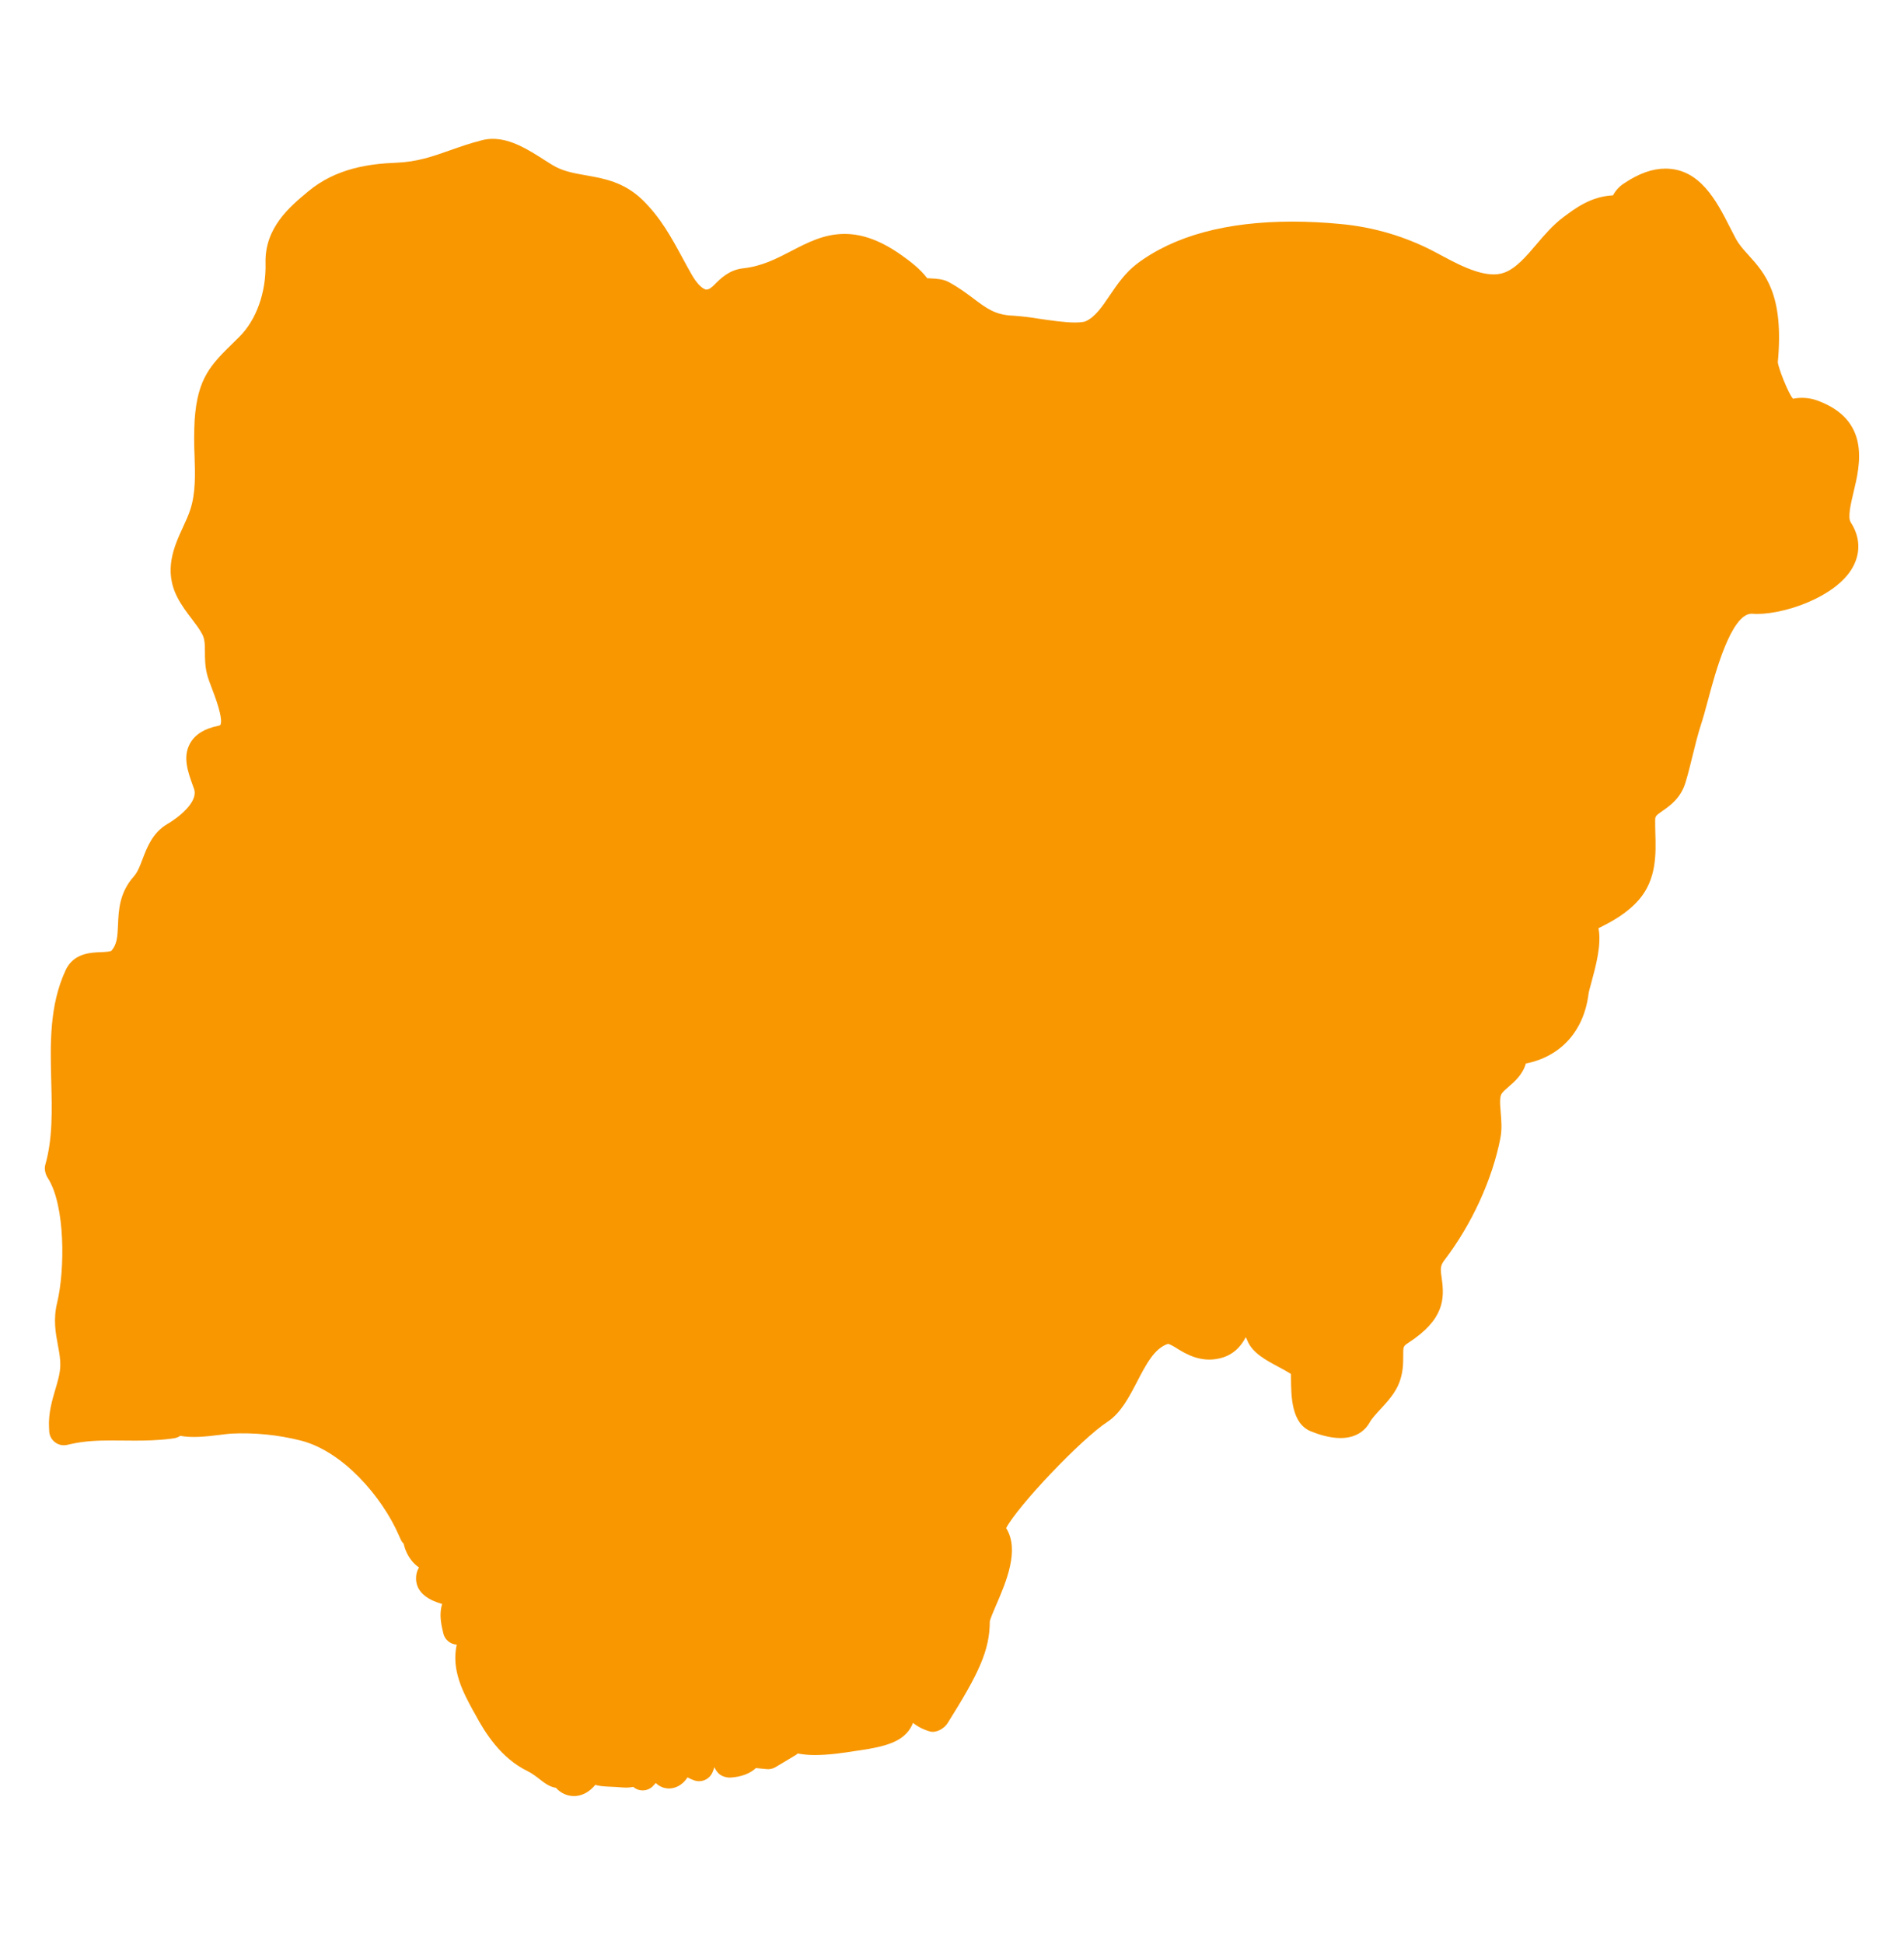 <svg width="48" height="49" viewBox="0 0 48 49" fill="none" xmlns="http://www.w3.org/2000/svg">
<path d="M46.73 12.397C46.893 11.719 47.166 10.583 45.806 10.092C45.612 10.024 45.404 10.01 45.202 10.05C45.083 9.919 44.83 9.271 44.819 9.129C44.978 7.423 44.498 6.892 44.069 6.418C43.944 6.28 43.838 6.161 43.758 6.012C43.708 5.919 43.659 5.824 43.612 5.729C43.276 5.07 42.858 4.25 41.985 4.25C41.658 4.25 41.317 4.371 40.947 4.619C40.827 4.694 40.73 4.799 40.664 4.924L40.649 4.925C40.105 4.955 39.716 5.246 39.4 5.484C39.139 5.682 38.92 5.939 38.727 6.167C38.479 6.459 38.223 6.762 37.92 6.873C37.488 7.031 36.878 6.729 36.371 6.456L36.21 6.37C35.458 5.967 34.633 5.721 33.783 5.645C33.384 5.606 32.983 5.587 32.582 5.586C30.916 5.586 29.599 5.944 28.664 6.648C28.368 6.872 28.162 7.174 27.981 7.44C27.781 7.737 27.607 7.992 27.368 8.098C27.356 8.104 27.289 8.129 27.101 8.129C26.84 8.129 26.503 8.079 26.189 8.033C25.975 7.997 25.76 7.972 25.544 7.957C25.094 7.941 24.874 7.775 24.542 7.525C24.366 7.393 24.167 7.244 23.92 7.111C23.779 7.034 23.617 7.025 23.46 7.017C23.432 7.016 23.404 7.015 23.376 7.013C23.191 6.771 22.946 6.588 22.726 6.431C22.218 6.071 21.75 5.896 21.292 5.896C20.777 5.896 20.36 6.113 19.95 6.326C19.57 6.523 19.211 6.71 18.736 6.763C18.382 6.801 18.161 7.024 18.014 7.172C17.957 7.23 17.877 7.308 17.791 7.298C17.681 7.262 17.559 7.132 17.433 6.913C17.348 6.765 17.269 6.619 17.191 6.474C16.926 5.986 16.653 5.481 16.191 5.033C15.73 4.587 15.222 4.498 14.77 4.419C14.506 4.372 14.256 4.329 14.028 4.215C13.935 4.168 13.826 4.097 13.702 4.018C13.32 3.775 12.887 3.5 12.424 3.5C12.333 3.5 12.245 3.511 12.164 3.531C11.857 3.608 11.596 3.7 11.327 3.795C10.893 3.948 10.518 4.08 9.987 4.102C9.328 4.128 8.479 4.233 7.769 4.825C7.306 5.21 6.672 5.738 6.694 6.629C6.713 7.368 6.463 8.067 6.027 8.496L5.918 8.603C5.314 9.194 4.981 9.519 4.907 10.585C4.891 10.88 4.89 11.175 4.904 11.469C4.92 11.956 4.935 12.417 4.8 12.836C4.753 12.986 4.682 13.136 4.615 13.283C4.393 13.765 4.117 14.367 4.471 15.055C4.579 15.264 4.713 15.441 4.842 15.609C4.931 15.727 5.025 15.849 5.095 15.98C5.161 16.102 5.165 16.224 5.166 16.428C5.167 16.593 5.167 16.78 5.218 16.989C5.24 17.08 5.287 17.207 5.343 17.353C5.416 17.543 5.638 18.121 5.555 18.274C5.555 18.274 5.538 18.288 5.483 18.299C5.149 18.367 4.917 18.514 4.792 18.736C4.6 19.077 4.737 19.454 4.86 19.796L4.893 19.889C5.003 20.211 4.501 20.607 4.218 20.77C3.849 20.986 3.71 21.352 3.597 21.646C3.532 21.819 3.47 21.982 3.375 22.089C3.007 22.502 2.99 22.95 2.975 23.312C2.962 23.621 2.948 23.804 2.808 23.965C2.774 23.989 2.624 23.996 2.544 23.999C2.286 24.009 1.853 24.025 1.655 24.453C1.241 25.342 1.267 26.321 1.292 27.269C1.311 27.973 1.331 28.701 1.141 29.361C1.111 29.464 1.146 29.603 1.205 29.692C1.648 30.376 1.64 32.011 1.44 32.837C1.338 33.259 1.403 33.603 1.46 33.908C1.494 34.086 1.525 34.254 1.52 34.428C1.515 34.615 1.457 34.812 1.394 35.024C1.311 35.307 1.217 35.627 1.236 35.987L1.241 36.079C1.244 36.133 1.259 36.185 1.284 36.232C1.31 36.28 1.345 36.321 1.389 36.353C1.432 36.386 1.481 36.408 1.534 36.42C1.587 36.431 1.641 36.43 1.694 36.418L1.782 36.398C2.13 36.318 2.483 36.307 2.813 36.307L3.405 36.311C3.648 36.311 3.968 36.306 4.292 36.265L4.385 36.252C4.442 36.244 4.497 36.223 4.545 36.19C4.834 36.245 5.175 36.212 5.548 36.165C5.647 36.152 5.743 36.14 5.83 36.134C6.421 36.105 7.012 36.165 7.586 36.31C8.637 36.578 9.622 37.71 10.053 38.692L10.1 38.798C10.118 38.839 10.144 38.877 10.176 38.908C10.187 38.96 10.204 39.012 10.223 39.064C10.299 39.258 10.417 39.409 10.562 39.508C10.517 39.584 10.492 39.67 10.489 39.758C10.472 40.182 10.884 40.354 11.147 40.428C11.074 40.656 11.112 40.897 11.159 41.093L11.177 41.171C11.195 41.248 11.238 41.317 11.299 41.368C11.36 41.419 11.435 41.449 11.514 41.453C11.373 42.095 11.678 42.658 11.923 43.11L11.983 43.216C12.226 43.67 12.625 44.311 13.292 44.637C13.417 44.699 13.523 44.781 13.611 44.85C13.731 44.943 13.855 45.038 14.016 45.062C14.073 45.127 14.143 45.179 14.221 45.215C14.299 45.251 14.384 45.27 14.47 45.27C14.64 45.27 14.809 45.194 14.945 45.056C14.966 45.035 14.987 45.013 15.006 44.988C15.101 45.015 15.212 45.027 15.343 45.032C15.46 45.036 15.577 45.043 15.693 45.053L15.786 45.057C15.848 45.057 15.908 45.05 15.965 45.039C16.038 45.102 16.132 45.133 16.228 45.126C16.323 45.119 16.412 45.075 16.475 45.003L16.532 44.941C16.761 45.164 17.131 45.115 17.332 44.798C17.356 44.812 17.38 44.824 17.405 44.835L17.479 44.866C17.525 44.885 17.574 44.895 17.623 44.895C17.673 44.895 17.722 44.885 17.768 44.865C17.813 44.846 17.855 44.817 17.889 44.781C17.923 44.745 17.95 44.703 17.968 44.657L17.996 44.583L18.01 44.541C18.035 44.6 18.071 44.656 18.117 44.7C18.186 44.767 18.3 44.804 18.399 44.804L18.426 44.803C18.694 44.785 18.911 44.7 19.057 44.564L19.324 44.59C19.404 44.599 19.484 44.581 19.552 44.54L20.067 44.232C20.083 44.222 20.095 44.208 20.109 44.197C20.238 44.22 20.377 44.236 20.538 44.236C20.916 44.236 21.315 44.173 21.552 44.135L21.678 44.117C22.318 44.023 22.73 43.904 22.943 43.571C22.974 43.523 22.998 43.474 23.017 43.425C23.142 43.525 23.29 43.6 23.455 43.644C23.609 43.679 23.802 43.568 23.888 43.434C24.672 42.185 24.95 41.606 24.953 40.868C24.964 40.801 25.057 40.586 25.118 40.444C25.359 39.886 25.713 39.067 25.365 38.516C25.649 37.968 27.244 36.28 27.923 35.834C28.256 35.614 28.461 35.219 28.662 34.834C28.889 34.396 29.103 33.983 29.442 33.873C29.489 33.873 29.618 33.953 29.673 33.988C29.907 34.134 30.274 34.344 30.731 34.241C31.075 34.167 31.278 33.95 31.406 33.704C31.419 33.727 31.431 33.755 31.446 33.789C31.573 34.101 31.913 34.283 32.248 34.461C32.329 34.505 32.465 34.578 32.545 34.632L32.546 34.698C32.549 35.197 32.553 35.881 33.053 36.079C33.241 36.155 33.523 36.246 33.794 36.246C34.247 36.246 34.452 35.996 34.533 35.847C34.58 35.76 34.684 35.647 34.798 35.522C34.976 35.329 35.178 35.11 35.277 34.846C35.375 34.586 35.375 34.354 35.375 34.179C35.374 33.94 35.374 33.931 35.503 33.847C36.412 33.255 36.42 32.738 36.345 32.215C36.312 31.991 36.306 31.906 36.409 31.77C37.103 30.86 37.62 29.735 37.825 28.686C37.869 28.459 37.849 28.238 37.833 28.04C37.811 27.787 37.803 27.628 37.87 27.547C37.92 27.487 37.979 27.439 38.039 27.386C38.185 27.259 38.386 27.087 38.467 26.806C39.347 26.631 39.93 25.991 40.048 25.045C40.055 24.992 40.084 24.89 40.117 24.77C40.236 24.33 40.378 23.805 40.298 23.395C40.65 23.223 41.023 23.015 41.319 22.676C41.766 22.159 41.747 21.515 41.731 20.991C41.729 20.88 41.725 20.773 41.727 20.671C41.729 20.575 41.734 20.563 41.916 20.436C42.098 20.31 42.371 20.119 42.491 19.725C42.56 19.497 42.618 19.261 42.673 19.034C42.737 18.775 42.802 18.509 42.884 18.257C42.937 18.096 42.994 17.889 43.062 17.634C43.235 16.986 43.64 15.468 44.161 15.468C44.852 15.533 46.283 15.078 46.712 14.29C46.911 13.926 46.892 13.528 46.659 13.168C46.574 13.042 46.661 12.685 46.73 12.397Z" fill="#F89700"/>
</svg>


